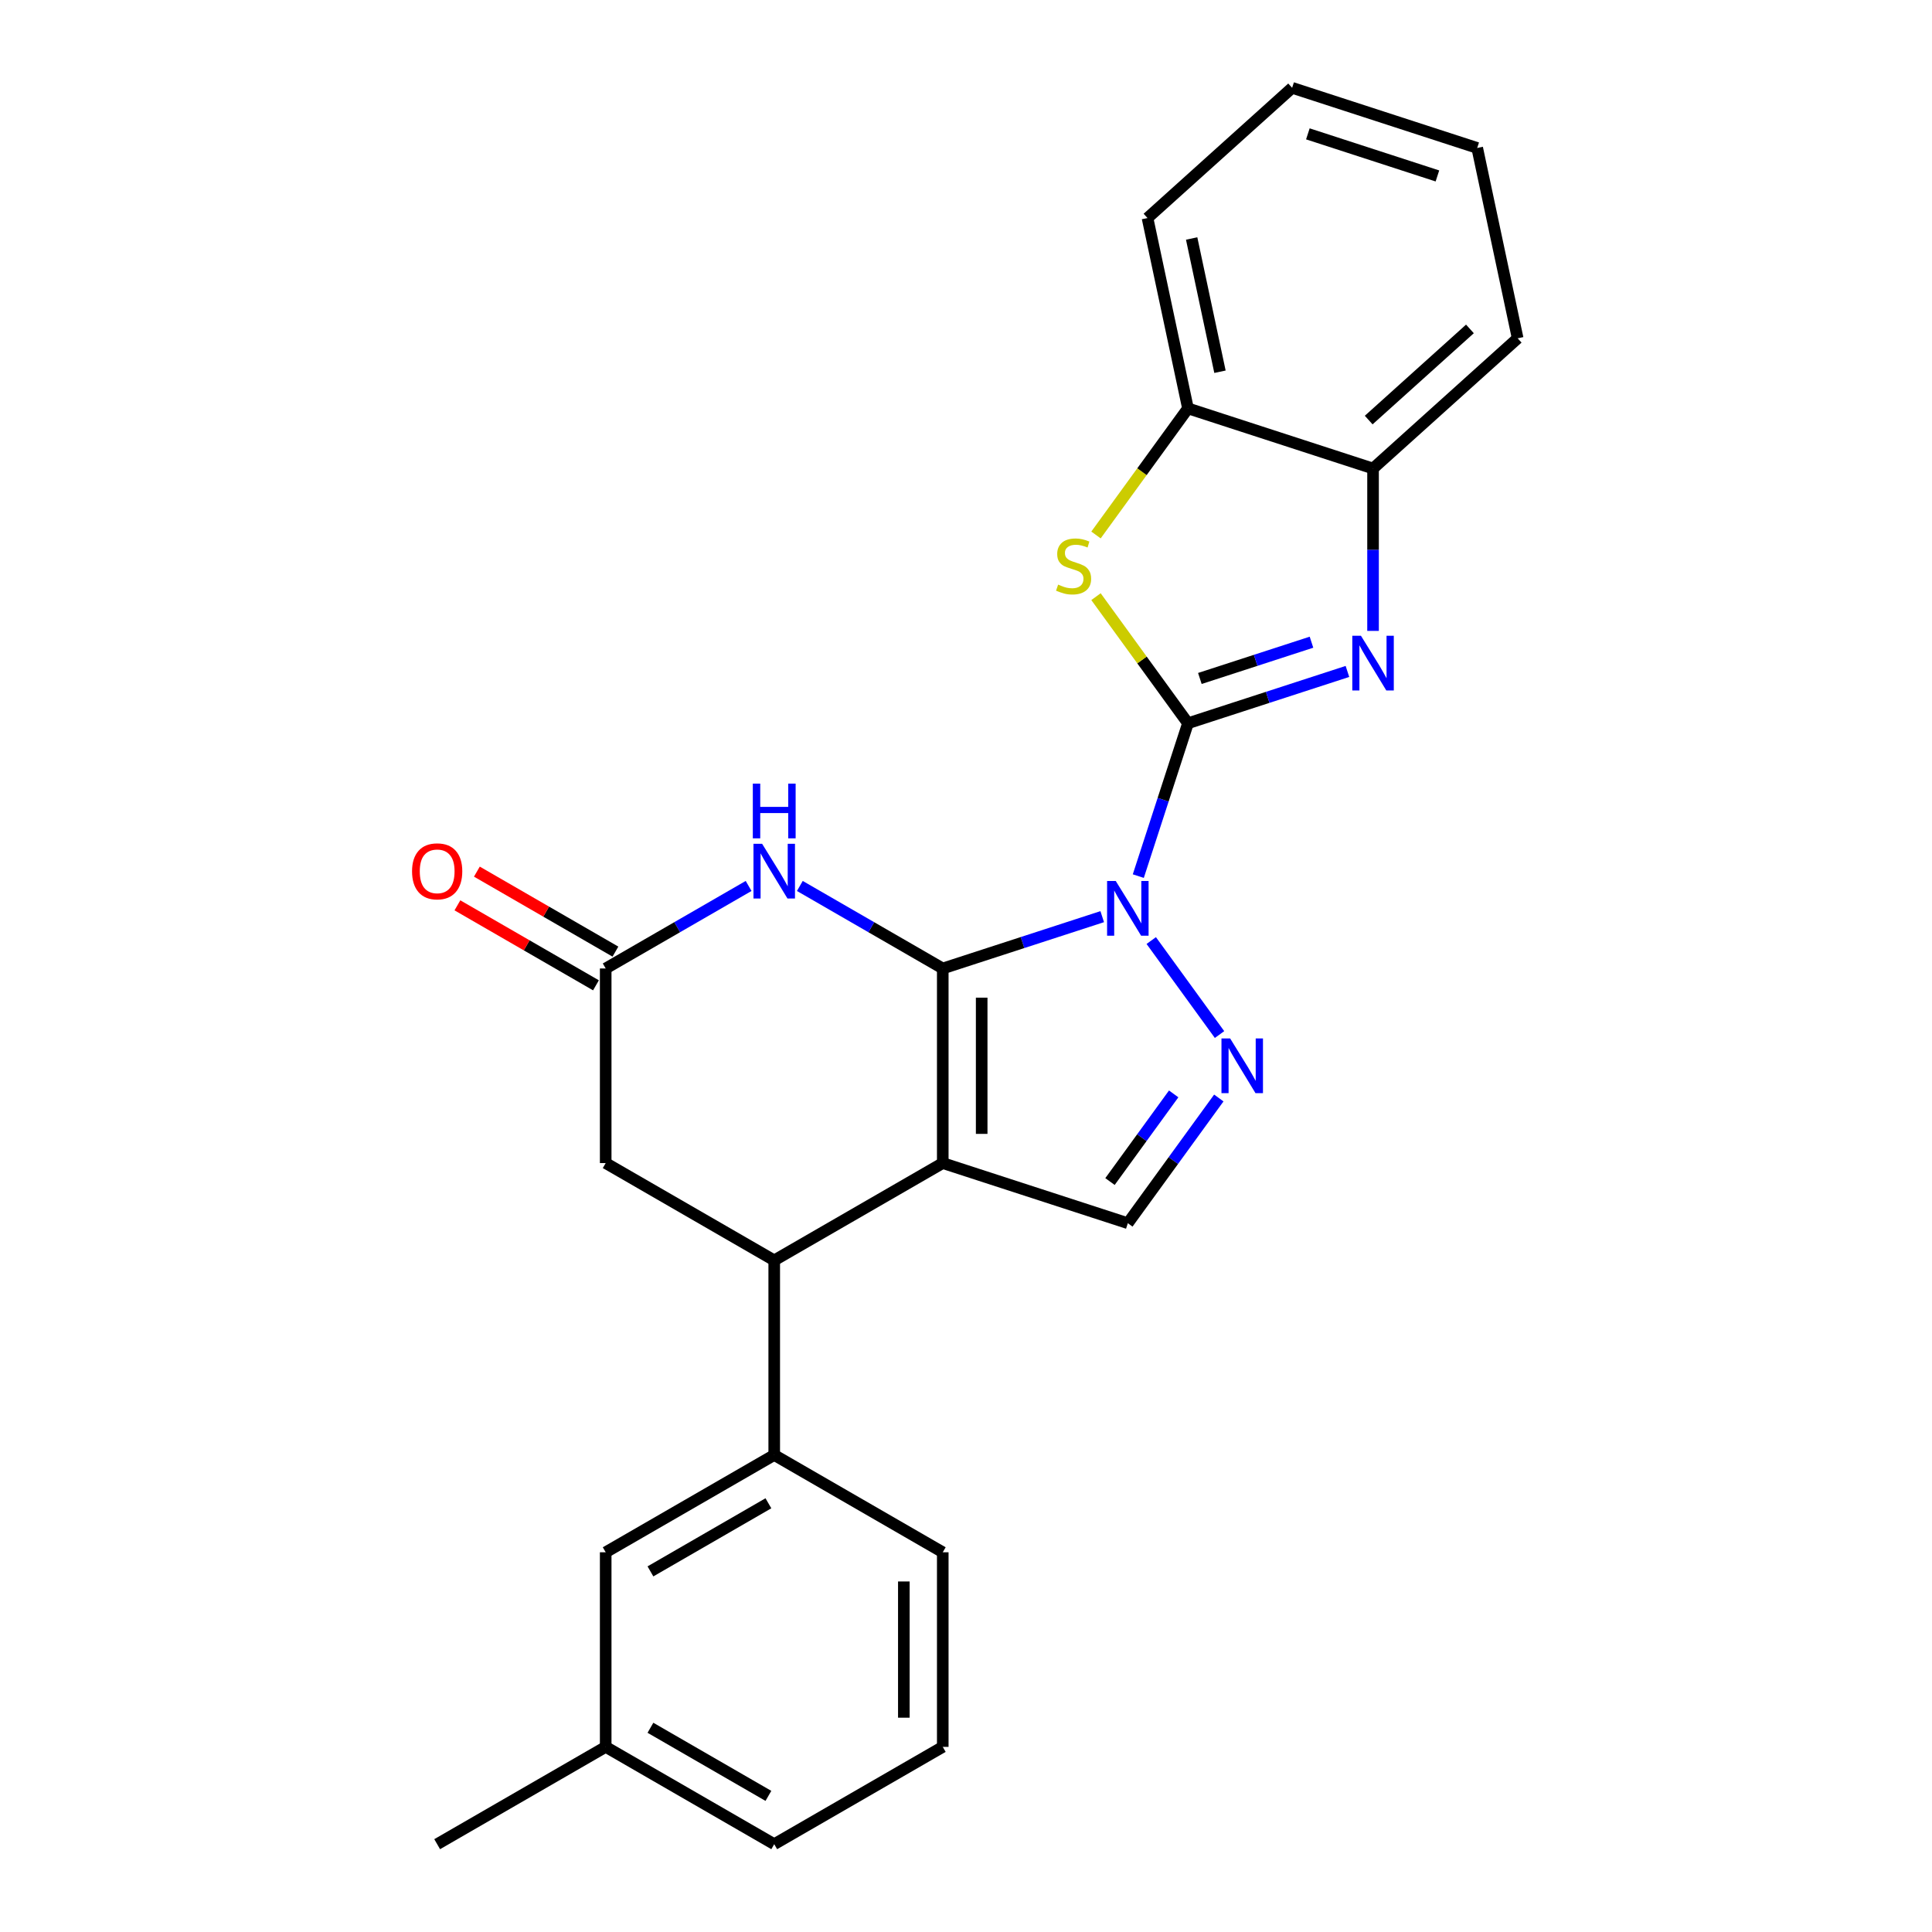 <?xml version='1.0' encoding='iso-8859-1'?>
<svg version='1.1' baseProfile='full'
              xmlns='http://www.w3.org/2000/svg'
                      xmlns:rdkit='http://www.rdkit.org/xml'
                      xmlns:xlink='http://www.w3.org/1999/xlink'
                  xml:space='preserve'
width='1000px' height='1000px' viewBox='0 0 1000 1000'>
<!-- END OF HEADER -->
<rect style='opacity:1.0;fill:#FFFFFF;stroke:none' width='1000' height='1000' x='0' y='0'> </rect>
<path class='bond-0' d='M 570.508,474.46 L 529.239,487.869' style='fill:none;fill-rule:evenodd;stroke:#0000FF;stroke-width:6px;stroke-linecap:butt;stroke-linejoin:miter;stroke-opacity:1' />
<path class='bond-0' d='M 529.239,487.869 L 487.97,501.279' style='fill:none;fill-rule:evenodd;stroke:#000000;stroke-width:6px;stroke-linecap:butt;stroke-linejoin:miter;stroke-opacity:1' />
<path class='bond-1' d='M 589.185,453.474 L 602.039,413.915' style='fill:none;fill-rule:evenodd;stroke:#0000FF;stroke-width:6px;stroke-linecap:butt;stroke-linejoin:miter;stroke-opacity:1' />
<path class='bond-1' d='M 602.039,413.915 L 614.892,374.356' style='fill:none;fill-rule:evenodd;stroke:#000000;stroke-width:6px;stroke-linecap:butt;stroke-linejoin:miter;stroke-opacity:1' />
<path class='bond-3' d='M 595.883,486.831 L 631.228,535.479' style='fill:none;fill-rule:evenodd;stroke:#0000FF;stroke-width:6px;stroke-linecap:butt;stroke-linejoin:miter;stroke-opacity:1' />
<path class='bond-2' d='M 487.97,501.279 L 487.97,602.004' style='fill:none;fill-rule:evenodd;stroke:#000000;stroke-width:6px;stroke-linecap:butt;stroke-linejoin:miter;stroke-opacity:1' />
<path class='bond-2' d='M 508.115,516.387 L 508.115,586.896' style='fill:none;fill-rule:evenodd;stroke:#000000;stroke-width:6px;stroke-linecap:butt;stroke-linejoin:miter;stroke-opacity:1' />
<path class='bond-5' d='M 487.97,501.279 L 450.983,479.924' style='fill:none;fill-rule:evenodd;stroke:#000000;stroke-width:6px;stroke-linecap:butt;stroke-linejoin:miter;stroke-opacity:1' />
<path class='bond-5' d='M 450.983,479.924 L 413.997,458.57' style='fill:none;fill-rule:evenodd;stroke:#0000FF;stroke-width:6px;stroke-linecap:butt;stroke-linejoin:miter;stroke-opacity:1' />
<path class='bond-4' d='M 614.892,374.356 L 656.161,360.947' style='fill:none;fill-rule:evenodd;stroke:#000000;stroke-width:6px;stroke-linecap:butt;stroke-linejoin:miter;stroke-opacity:1' />
<path class='bond-4' d='M 656.161,360.947 L 697.43,347.538' style='fill:none;fill-rule:evenodd;stroke:#0000FF;stroke-width:6px;stroke-linecap:butt;stroke-linejoin:miter;stroke-opacity:1' />
<path class='bond-4' d='M 621.047,351.174 L 649.936,341.788' style='fill:none;fill-rule:evenodd;stroke:#000000;stroke-width:6px;stroke-linecap:butt;stroke-linejoin:miter;stroke-opacity:1' />
<path class='bond-4' d='M 649.936,341.788 L 678.824,332.402' style='fill:none;fill-rule:evenodd;stroke:#0000FF;stroke-width:6px;stroke-linecap:butt;stroke-linejoin:miter;stroke-opacity:1' />
<path class='bond-6' d='M 614.892,374.356 L 591.088,341.594' style='fill:none;fill-rule:evenodd;stroke:#000000;stroke-width:6px;stroke-linecap:butt;stroke-linejoin:miter;stroke-opacity:1' />
<path class='bond-6' d='M 591.088,341.594 L 567.285,308.831' style='fill:none;fill-rule:evenodd;stroke:#CCCC00;stroke-width:6px;stroke-linecap:butt;stroke-linejoin:miter;stroke-opacity:1' />
<path class='bond-7' d='M 487.97,602.004 L 400.739,652.367' style='fill:none;fill-rule:evenodd;stroke:#000000;stroke-width:6px;stroke-linecap:butt;stroke-linejoin:miter;stroke-opacity:1' />
<path class='bond-25' d='M 487.97,602.004 L 583.766,633.131' style='fill:none;fill-rule:evenodd;stroke:#000000;stroke-width:6px;stroke-linecap:butt;stroke-linejoin:miter;stroke-opacity:1' />
<path class='bond-8' d='M 630.854,568.32 L 607.31,600.725' style='fill:none;fill-rule:evenodd;stroke:#0000FF;stroke-width:6px;stroke-linecap:butt;stroke-linejoin:miter;stroke-opacity:1' />
<path class='bond-8' d='M 607.31,600.725 L 583.766,633.131' style='fill:none;fill-rule:evenodd;stroke:#000000;stroke-width:6px;stroke-linecap:butt;stroke-linejoin:miter;stroke-opacity:1' />
<path class='bond-8' d='M 607.493,566.2 L 591.012,588.884' style='fill:none;fill-rule:evenodd;stroke:#0000FF;stroke-width:6px;stroke-linecap:butt;stroke-linejoin:miter;stroke-opacity:1' />
<path class='bond-8' d='M 591.012,588.884 L 574.531,611.568' style='fill:none;fill-rule:evenodd;stroke:#000000;stroke-width:6px;stroke-linecap:butt;stroke-linejoin:miter;stroke-opacity:1' />
<path class='bond-10' d='M 710.688,326.552 L 710.688,284.528' style='fill:none;fill-rule:evenodd;stroke:#0000FF;stroke-width:6px;stroke-linecap:butt;stroke-linejoin:miter;stroke-opacity:1' />
<path class='bond-10' d='M 710.688,284.528 L 710.688,242.504' style='fill:none;fill-rule:evenodd;stroke:#000000;stroke-width:6px;stroke-linecap:butt;stroke-linejoin:miter;stroke-opacity:1' />
<path class='bond-9' d='M 387.48,458.57 L 350.494,479.924' style='fill:none;fill-rule:evenodd;stroke:#0000FF;stroke-width:6px;stroke-linecap:butt;stroke-linejoin:miter;stroke-opacity:1' />
<path class='bond-9' d='M 350.494,479.924 L 313.507,501.279' style='fill:none;fill-rule:evenodd;stroke:#000000;stroke-width:6px;stroke-linecap:butt;stroke-linejoin:miter;stroke-opacity:1' />
<path class='bond-12' d='M 567.285,276.904 L 591.088,244.141' style='fill:none;fill-rule:evenodd;stroke:#CCCC00;stroke-width:6px;stroke-linecap:butt;stroke-linejoin:miter;stroke-opacity:1' />
<path class='bond-12' d='M 591.088,244.141 L 614.892,211.378' style='fill:none;fill-rule:evenodd;stroke:#000000;stroke-width:6px;stroke-linecap:butt;stroke-linejoin:miter;stroke-opacity:1' />
<path class='bond-11' d='M 400.739,652.367 L 400.739,753.093' style='fill:none;fill-rule:evenodd;stroke:#000000;stroke-width:6px;stroke-linecap:butt;stroke-linejoin:miter;stroke-opacity:1' />
<path class='bond-27' d='M 400.739,652.367 L 313.507,602.004' style='fill:none;fill-rule:evenodd;stroke:#000000;stroke-width:6px;stroke-linecap:butt;stroke-linejoin:miter;stroke-opacity:1' />
<path class='bond-13' d='M 313.507,501.279 L 313.507,602.004' style='fill:none;fill-rule:evenodd;stroke:#000000;stroke-width:6px;stroke-linecap:butt;stroke-linejoin:miter;stroke-opacity:1' />
<path class='bond-15' d='M 318.544,492.555 L 282.687,471.854' style='fill:none;fill-rule:evenodd;stroke:#000000;stroke-width:6px;stroke-linecap:butt;stroke-linejoin:miter;stroke-opacity:1' />
<path class='bond-15' d='M 282.687,471.854 L 246.831,451.152' style='fill:none;fill-rule:evenodd;stroke:#FF0000;stroke-width:6px;stroke-linecap:butt;stroke-linejoin:miter;stroke-opacity:1' />
<path class='bond-15' d='M 308.471,510.002 L 272.614,489.3' style='fill:none;fill-rule:evenodd;stroke:#000000;stroke-width:6px;stroke-linecap:butt;stroke-linejoin:miter;stroke-opacity:1' />
<path class='bond-15' d='M 272.614,489.3 L 236.758,468.598' style='fill:none;fill-rule:evenodd;stroke:#FF0000;stroke-width:6px;stroke-linecap:butt;stroke-linejoin:miter;stroke-opacity:1' />
<path class='bond-19' d='M 710.688,242.504 L 785.542,175.105' style='fill:none;fill-rule:evenodd;stroke:#000000;stroke-width:6px;stroke-linecap:butt;stroke-linejoin:miter;stroke-opacity:1' />
<path class='bond-19' d='M 708.436,217.424 L 760.834,170.245' style='fill:none;fill-rule:evenodd;stroke:#000000;stroke-width:6px;stroke-linecap:butt;stroke-linejoin:miter;stroke-opacity:1' />
<path class='bond-26' d='M 710.688,242.504 L 614.892,211.378' style='fill:none;fill-rule:evenodd;stroke:#000000;stroke-width:6px;stroke-linecap:butt;stroke-linejoin:miter;stroke-opacity:1' />
<path class='bond-14' d='M 400.739,753.093 L 313.507,803.456' style='fill:none;fill-rule:evenodd;stroke:#000000;stroke-width:6px;stroke-linecap:butt;stroke-linejoin:miter;stroke-opacity:1' />
<path class='bond-14' d='M 397.727,778.094 L 336.665,813.348' style='fill:none;fill-rule:evenodd;stroke:#000000;stroke-width:6px;stroke-linecap:butt;stroke-linejoin:miter;stroke-opacity:1' />
<path class='bond-17' d='M 400.739,753.093 L 487.97,803.456' style='fill:none;fill-rule:evenodd;stroke:#000000;stroke-width:6px;stroke-linecap:butt;stroke-linejoin:miter;stroke-opacity:1' />
<path class='bond-20' d='M 614.892,211.378 L 593.95,112.853' style='fill:none;fill-rule:evenodd;stroke:#000000;stroke-width:6px;stroke-linecap:butt;stroke-linejoin:miter;stroke-opacity:1' />
<path class='bond-20' d='M 631.456,192.411 L 616.796,123.444' style='fill:none;fill-rule:evenodd;stroke:#000000;stroke-width:6px;stroke-linecap:butt;stroke-linejoin:miter;stroke-opacity:1' />
<path class='bond-16' d='M 313.507,803.456 L 313.507,904.182' style='fill:none;fill-rule:evenodd;stroke:#000000;stroke-width:6px;stroke-linecap:butt;stroke-linejoin:miter;stroke-opacity:1' />
<path class='bond-22' d='M 313.507,904.182 L 226.276,954.545' style='fill:none;fill-rule:evenodd;stroke:#000000;stroke-width:6px;stroke-linecap:butt;stroke-linejoin:miter;stroke-opacity:1' />
<path class='bond-29' d='M 313.507,904.182 L 400.739,954.545' style='fill:none;fill-rule:evenodd;stroke:#000000;stroke-width:6px;stroke-linecap:butt;stroke-linejoin:miter;stroke-opacity:1' />
<path class='bond-29' d='M 336.665,894.291 L 397.727,929.545' style='fill:none;fill-rule:evenodd;stroke:#000000;stroke-width:6px;stroke-linecap:butt;stroke-linejoin:miter;stroke-opacity:1' />
<path class='bond-18' d='M 487.97,803.456 L 487.97,904.182' style='fill:none;fill-rule:evenodd;stroke:#000000;stroke-width:6px;stroke-linecap:butt;stroke-linejoin:miter;stroke-opacity:1' />
<path class='bond-18' d='M 467.825,818.565 L 467.825,889.074' style='fill:none;fill-rule:evenodd;stroke:#000000;stroke-width:6px;stroke-linecap:butt;stroke-linejoin:miter;stroke-opacity:1' />
<path class='bond-21' d='M 487.97,904.182 L 400.739,954.545' style='fill:none;fill-rule:evenodd;stroke:#000000;stroke-width:6px;stroke-linecap:butt;stroke-linejoin:miter;stroke-opacity:1' />
<path class='bond-24' d='M 785.542,175.105 L 764.6,76.581' style='fill:none;fill-rule:evenodd;stroke:#000000;stroke-width:6px;stroke-linecap:butt;stroke-linejoin:miter;stroke-opacity:1' />
<path class='bond-23' d='M 593.95,112.853 L 668.804,45.455' style='fill:none;fill-rule:evenodd;stroke:#000000;stroke-width:6px;stroke-linecap:butt;stroke-linejoin:miter;stroke-opacity:1' />
<path class='bond-28' d='M 668.804,45.455 L 764.6,76.581' style='fill:none;fill-rule:evenodd;stroke:#000000;stroke-width:6px;stroke-linecap:butt;stroke-linejoin:miter;stroke-opacity:1' />
<path class='bond-28' d='M 676.948,69.283 L 744.005,91.071' style='fill:none;fill-rule:evenodd;stroke:#000000;stroke-width:6px;stroke-linecap:butt;stroke-linejoin:miter;stroke-opacity:1' />
<path  class='atom-0' d='M 577.506 455.992
L 586.786 470.992
Q 587.706 472.472, 589.186 475.152
Q 590.666 477.832, 590.746 477.992
L 590.746 455.992
L 594.506 455.992
L 594.506 484.312
L 590.626 484.312
L 580.666 467.912
Q 579.506 465.992, 578.266 463.792
Q 577.066 461.592, 576.706 460.912
L 576.706 484.312
L 573.026 484.312
L 573.026 455.992
L 577.506 455.992
' fill='#0000FF'/>
<path  class='atom-4' d='M 636.711 537.481
L 645.991 552.481
Q 646.911 553.961, 648.391 556.641
Q 649.871 559.321, 649.951 559.481
L 649.951 537.481
L 653.711 537.481
L 653.711 565.801
L 649.831 565.801
L 639.871 549.401
Q 638.711 547.481, 637.471 545.281
Q 636.271 543.081, 635.911 542.401
L 635.911 565.801
L 632.231 565.801
L 632.231 537.481
L 636.711 537.481
' fill='#0000FF'/>
<path  class='atom-5' d='M 704.428 329.07
L 713.708 344.07
Q 714.628 345.55, 716.108 348.23
Q 717.588 350.91, 717.668 351.07
L 717.668 329.07
L 721.428 329.07
L 721.428 357.39
L 717.548 357.39
L 707.588 340.99
Q 706.428 339.07, 705.188 336.87
Q 703.988 334.67, 703.628 333.99
L 703.628 357.39
L 699.948 357.39
L 699.948 329.07
L 704.428 329.07
' fill='#0000FF'/>
<path  class='atom-6' d='M 394.479 436.756
L 403.759 451.756
Q 404.679 453.236, 406.159 455.916
Q 407.639 458.596, 407.719 458.756
L 407.719 436.756
L 411.479 436.756
L 411.479 465.076
L 407.599 465.076
L 397.639 448.676
Q 396.479 446.756, 395.239 444.556
Q 394.039 442.356, 393.679 441.676
L 393.679 465.076
L 389.999 465.076
L 389.999 436.756
L 394.479 436.756
' fill='#0000FF'/>
<path  class='atom-6' d='M 389.659 405.604
L 393.499 405.604
L 393.499 417.644
L 407.979 417.644
L 407.979 405.604
L 411.819 405.604
L 411.819 433.924
L 407.979 433.924
L 407.979 420.844
L 393.499 420.844
L 393.499 433.924
L 389.659 433.924
L 389.659 405.604
' fill='#0000FF'/>
<path  class='atom-7' d='M 547.687 302.587
Q 548.007 302.707, 549.327 303.267
Q 550.647 303.827, 552.087 304.187
Q 553.567 304.507, 555.007 304.507
Q 557.687 304.507, 559.247 303.227
Q 560.807 301.907, 560.807 299.627
Q 560.807 298.067, 560.007 297.107
Q 559.247 296.147, 558.047 295.627
Q 556.847 295.107, 554.847 294.507
Q 552.327 293.747, 550.807 293.027
Q 549.327 292.307, 548.247 290.787
Q 547.207 289.267, 547.207 286.707
Q 547.207 283.147, 549.607 280.947
Q 552.047 278.747, 556.847 278.747
Q 560.127 278.747, 563.847 280.307
L 562.927 283.387
Q 559.527 281.987, 556.967 281.987
Q 554.207 281.987, 552.687 283.147
Q 551.167 284.267, 551.207 286.227
Q 551.207 287.747, 551.967 288.667
Q 552.767 289.587, 553.887 290.107
Q 555.047 290.627, 556.967 291.227
Q 559.527 292.027, 561.047 292.827
Q 562.567 293.627, 563.647 295.267
Q 564.767 296.867, 564.767 299.627
Q 564.767 303.547, 562.127 305.667
Q 559.527 307.747, 555.167 307.747
Q 552.647 307.747, 550.727 307.187
Q 548.847 306.667, 546.607 305.747
L 547.687 302.587
' fill='#CCCC00'/>
<path  class='atom-16' d='M 213.276 450.996
Q 213.276 444.196, 216.636 440.396
Q 219.996 436.596, 226.276 436.596
Q 232.556 436.596, 235.916 440.396
Q 239.276 444.196, 239.276 450.996
Q 239.276 457.876, 235.876 461.796
Q 232.476 465.676, 226.276 465.676
Q 220.036 465.676, 216.636 461.796
Q 213.276 457.916, 213.276 450.996
M 226.276 462.476
Q 230.596 462.476, 232.916 459.596
Q 235.276 456.676, 235.276 450.996
Q 235.276 445.436, 232.916 442.636
Q 230.596 439.796, 226.276 439.796
Q 221.956 439.796, 219.596 442.596
Q 217.276 445.396, 217.276 450.996
Q 217.276 456.716, 219.596 459.596
Q 221.956 462.476, 226.276 462.476
' fill='#FF0000'/>
</svg>
